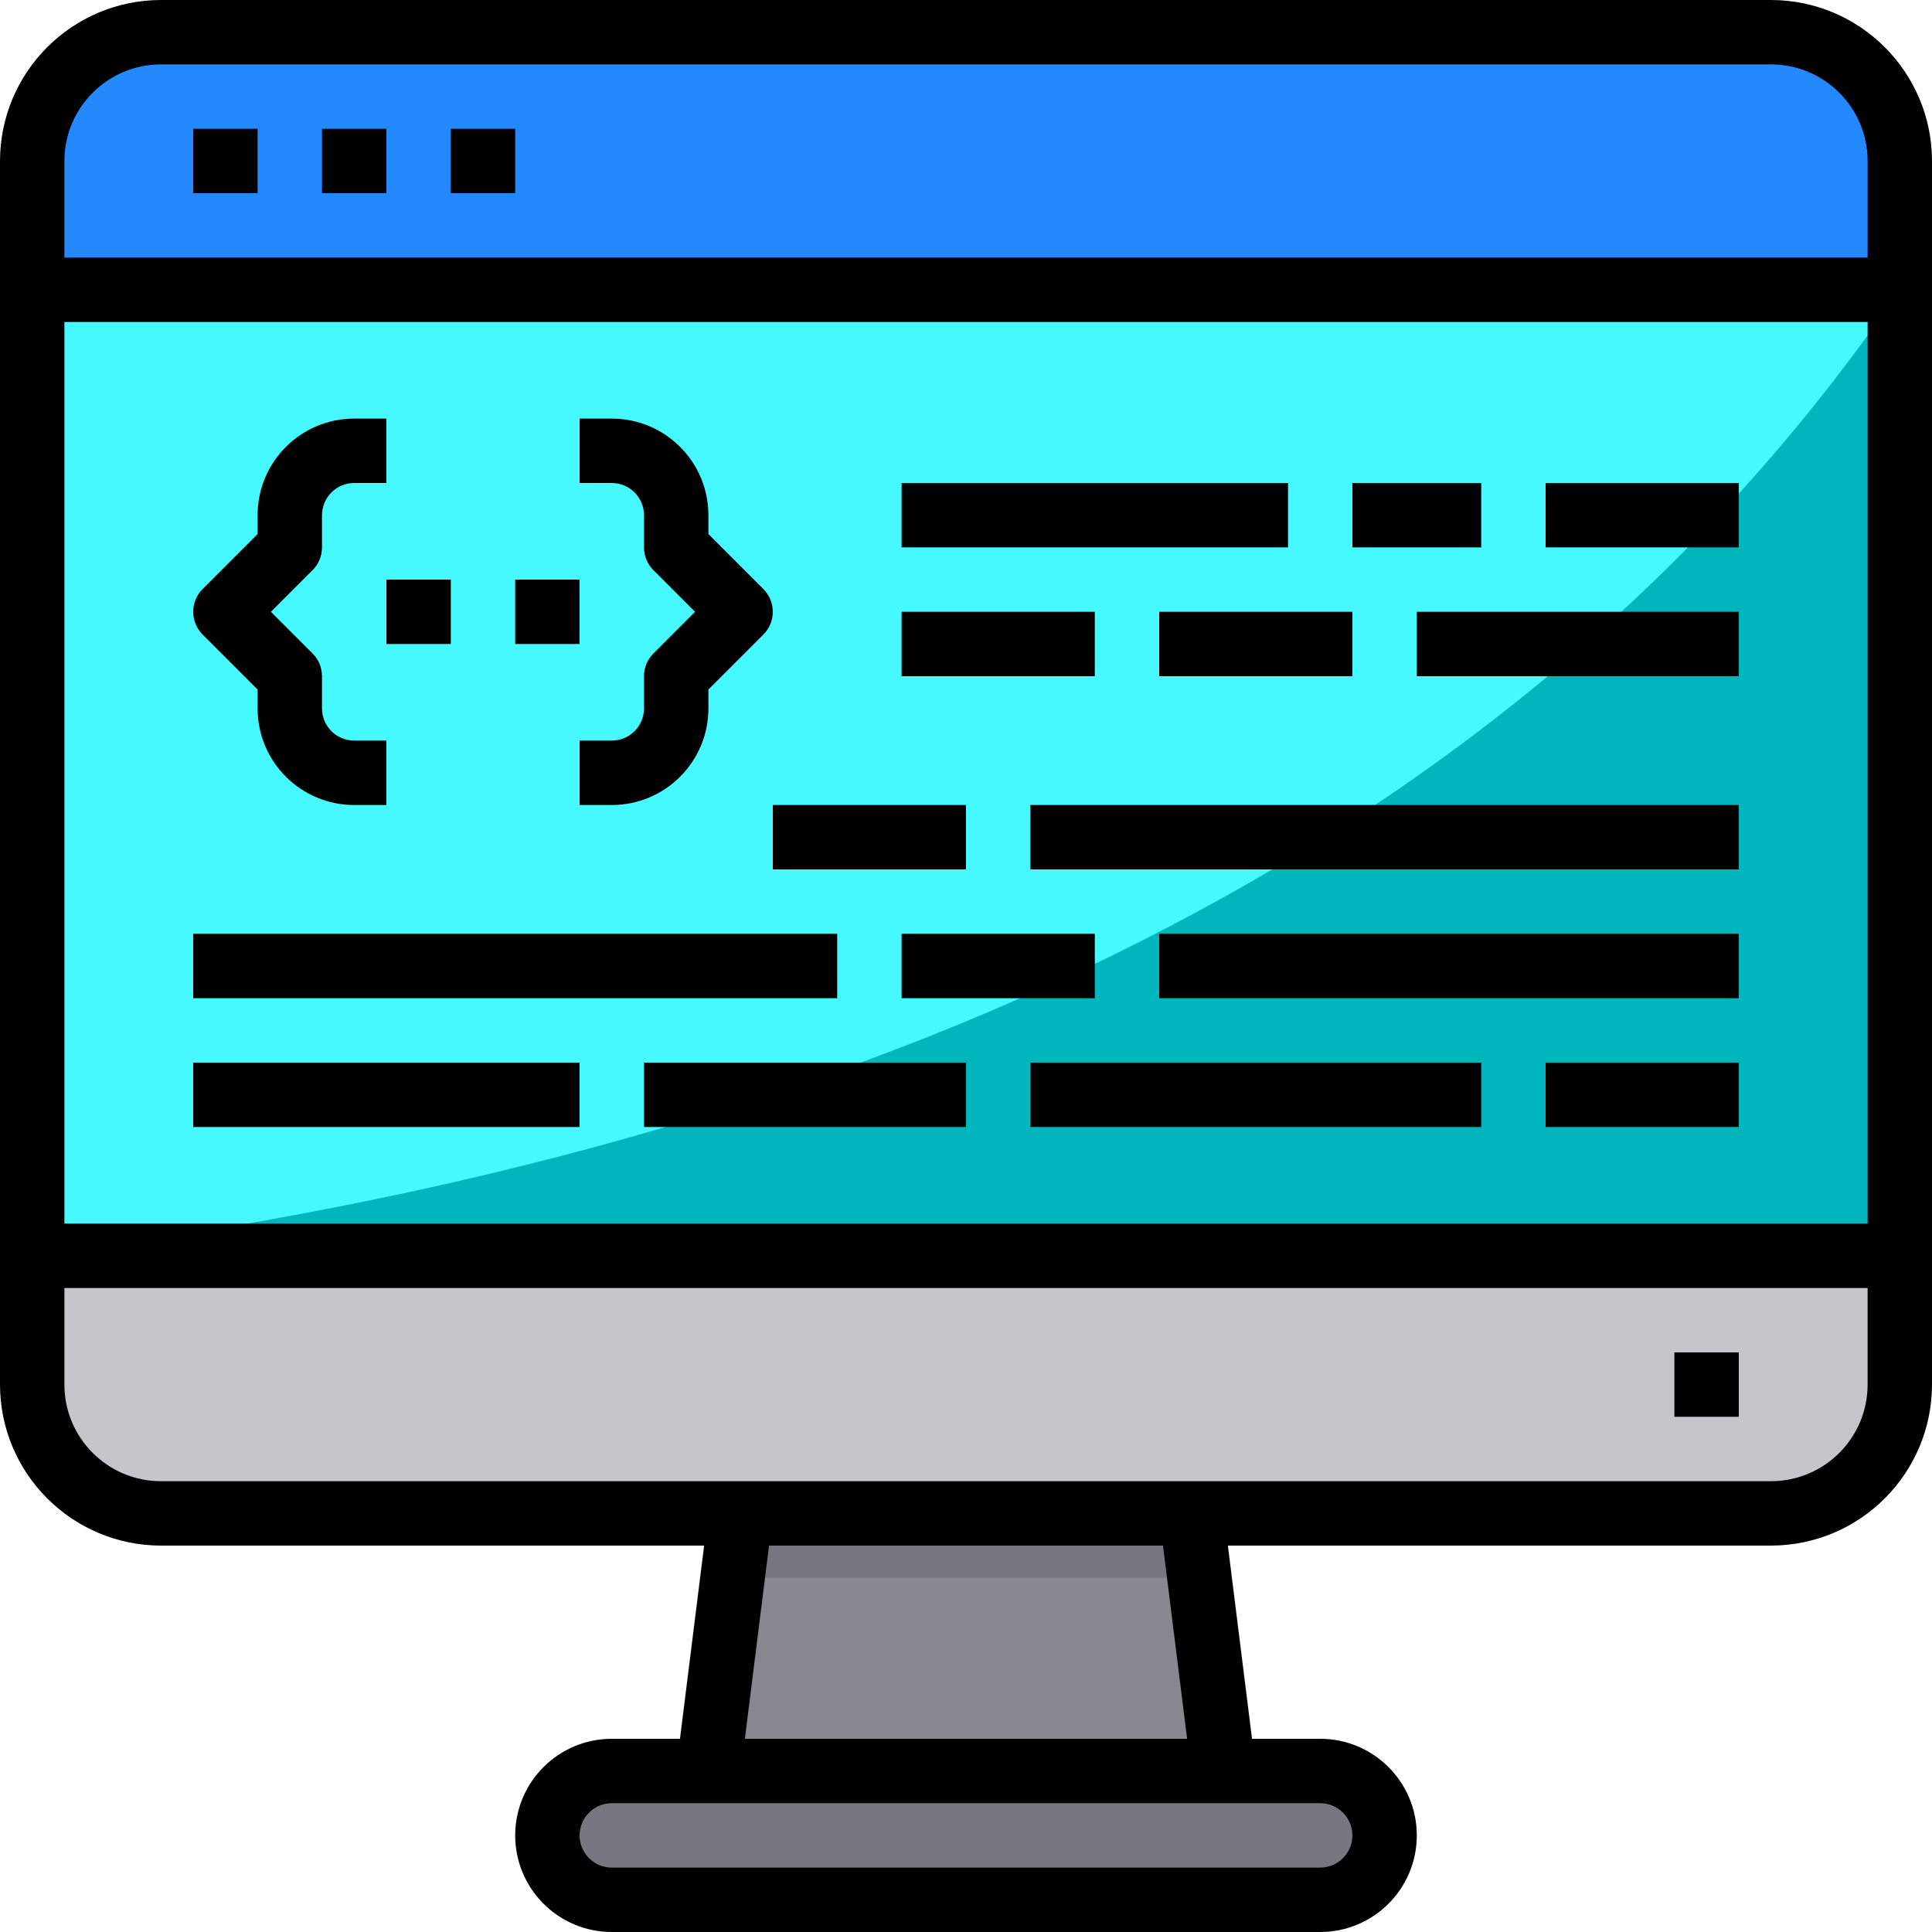 <?xml version="1.0"?>
<svg xmlns="http://www.w3.org/2000/svg" height="512px" viewBox="0 0 480 480" width="512px" class=""><g><path d="m8 72h464v240h-464zm0 0" fill="#5aaae7" data-original="#5AAAE7" class="" style="fill:#46F8FF" data-old_color="#5aaae7"/><path d="m472 72v240h-464c209.953-26.504 369.543-101.734 464-240zm0 0" fill="#3d9ae2" data-original="#3D9AE2" class="" style="fill:#00B6BD" data-old_color="#3d9ae2"/><path d="m328 440c8.824.027 15.973 7.176 16 16-.066 8.809-7.191 15.934-16 16h-176c-8.824-.027-15.973-7.176-16-16 .066-8.809 7.191-15.934 16-16zm0 0" fill="#787680" data-original="#787680"/><path d="m304 440h-128l8-64h112zm0 0" fill="#898890" data-original="#898890" class=""/><path d="m472 312v32c-.051 17.652-14.348 31.949-32 32h-400c-17.652-.051-31.949-14.348-32-32v-32zm0 0" fill="#c6c5ca" data-original="#C6C5CA" class=""/><path d="m472 40v32h-464v-32c.051-17.652 14.348-31.949 32-32h400c17.672 0 32 14.328 32 32zm0 0" fill="#ff5023" data-original="#FF5023" class="active-path" style="fill:#2488FF" data-old_color="#ff5023"/><path d="m298 392h-116l2-16h112zm0 0" fill="#787680" data-original="#787680"/><path d="m64 171.312v4.688c0 13.254 10.746 24 24 24h8v-16h-8c-4.418 0-8-3.582-8-8v-8c0-2.121-.844-4.156-2.344-5.656l-10.344-10.344 10.344-10.344c1.5-1.5 2.344-3.535 2.344-5.656v-8c0-4.418 3.582-8 8-8h8v-16h-8c-13.254 0-24 10.746-24 24v4.688l-13.656 13.656c-3.121 3.125-3.121 8.188 0 11.312zm0 0" data-original="#000000" class=""/><path d="m160 128v8c0 2.121.844 4.156 2.344 5.656l10.344 10.344-10.344 10.344c-1.5 1.5-2.344 3.535-2.344 5.656v8c0 4.418-3.582 8-8 8h-8v16h8c13.254 0 24-10.746 24-24v-4.688l13.656-13.656c3.121-3.125 3.121-8.188 0-11.312l-13.656-13.656v-4.688c0-13.254-10.746-24-24-24h-8v16h8c4.418 0 8 3.582 8 8zm0 0" data-original="#000000" class=""/><path d="m96 144h16v16h-16zm0 0" data-original="#000000" class=""/><path d="m128 144h16v16h-16zm0 0" data-original="#000000" class=""/><path d="m224 120h96v16h-96zm0 0" data-original="#000000" class=""/><path d="m336 120h32v16h-32zm0 0" data-original="#000000" class=""/><path d="m384 120h48v16h-48zm0 0" data-original="#000000" class=""/><path d="m224 152h48v16h-48zm0 0" data-original="#000000" class=""/><path d="m288 152h48v16h-48zm0 0" data-original="#000000" class=""/><path d="m352 152h80v16h-80zm0 0" data-original="#000000" class=""/><path d="m192 200h48v16h-48zm0 0" data-original="#000000" class=""/><path d="m256 200h176v16h-176zm0 0" data-original="#000000" class=""/><path d="m48 232h160v16h-160zm0 0" data-original="#000000" class=""/><path d="m224 232h48v16h-48zm0 0" data-original="#000000" class=""/><path d="m288 232h144v16h-144zm0 0" data-original="#000000" class=""/><path d="m48 264h96v16h-96zm0 0" data-original="#000000" class=""/><path d="m160 264h80v16h-80zm0 0" data-original="#000000" class=""/><path d="m256 264h112v16h-112zm0 0" data-original="#000000" class=""/><path d="m384 264h48v16h-48zm0 0" data-original="#000000" class=""/><path d="m440 0h-400c-22.082.027-39.973 17.918-40 40v304c.027 22.082 17.918 39.973 40 40h134.938l-6 48h-16.938c-13.254 0-24 10.746-24 24s10.746 24 24 24h176c13.254 0 24-10.746 24-24s-10.746-24-24-24h-16.938l-6-48h134.938c22.082-.027 39.973-17.918 40-40v-304c-.027-22.082-17.918-39.973-40-40zm-400 16h400c13.254 0 24 10.746 24 24v24h-448v-24c0-13.254 10.746-24 24-24zm424 64v224h-448v-224zm-128 376c0 4.418-3.582 8-8 8h-176c-4.418 0-8-3.582-8-8s3.582-8 8-8h176c4.418 0 8 3.582 8 8zm-41.062-24h-109.875l6-48h97.875zm145.062-64h-400c-13.254 0-24-10.746-24-24v-24h448v24c0 13.254-10.746 24-24 24zm0 0" data-original="#000000" class=""/><path d="m416 336h16v16h-16zm0 0" data-original="#000000" class=""/><path d="m48 32h16v16h-16zm0 0" data-original="#000000" class=""/><path d="m80 32h16v16h-16zm0 0" data-original="#000000" class=""/><path d="m112 32h16v16h-16zm0 0" data-original="#000000" class=""/></g> </svg>
